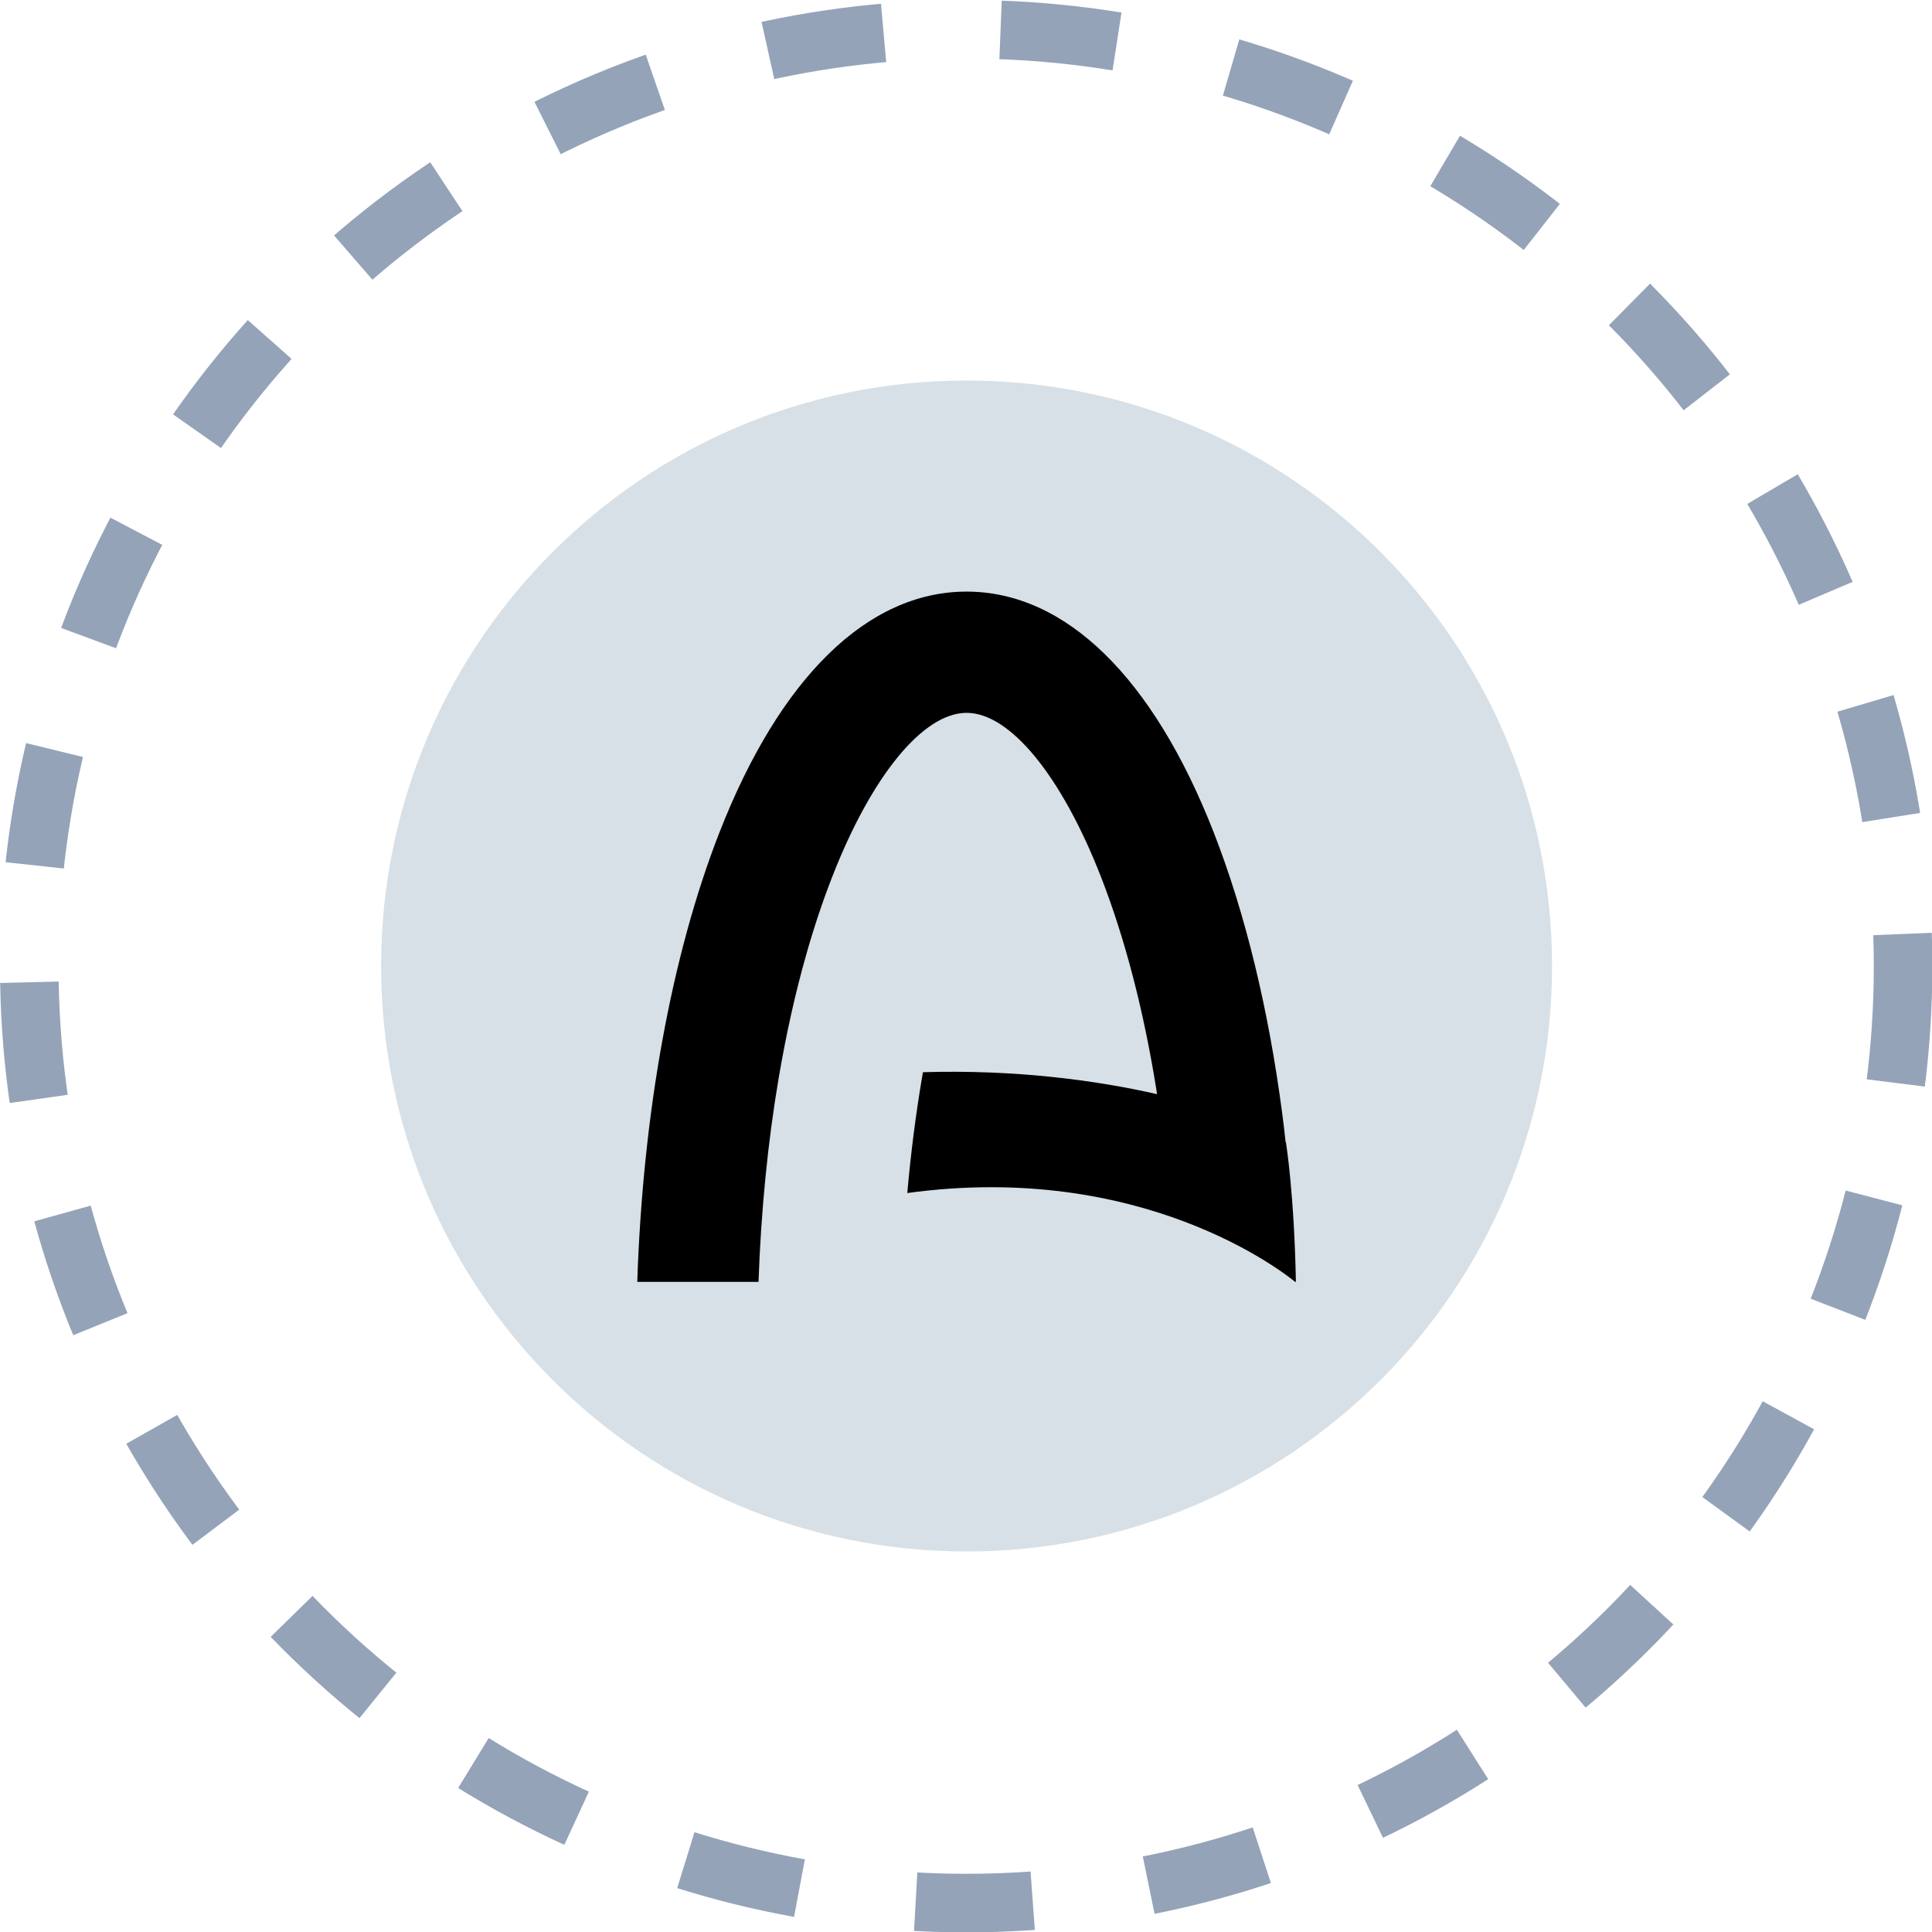 <svg width="33" height="33" viewBox="0 0 33 33" fill="none" xmlns="http://www.w3.org/2000/svg">
<ellipse cx="16.503" cy="16.503" rx="16.003" ry="16.003" stroke="#94A3B8" stroke-dasharray="2 2"/>
<path d="M6.51 16.5C6.51 10.977 10.987 6.5 16.51 6.5C22.033 6.5 26.51 10.977 26.51 16.5C26.51 22.023 22.033 26.5 16.51 26.5C10.987 26.5 6.51 22.023 6.51 16.5Z" fill="#D7E0E6"/>
<path d="M10.885 21.894C10.981 19.008 11.47 16.314 12.288 14.22C13.324 11.567 14.824 10.105 16.51 10.105C18.197 10.105 19.696 11.567 20.732 14.22C21.271 15.6 21.668 17.24 21.902 19.024C21.924 19.183 21.941 19.345 21.959 19.507C21.966 19.517 21.969 19.526 21.968 19.534C21.968 19.534 22.106 20.396 22.135 21.894H22.12C21.915 21.726 19.5 19.829 15.497 20.378C15.557 19.701 15.641 19.042 15.748 18.41C15.754 18.378 15.76 18.347 15.765 18.314C17.335 18.267 18.71 18.449 19.763 18.689C19.76 18.664 19.756 18.638 19.752 18.613C19.536 17.264 19.216 16.029 18.804 14.974C18.13 13.248 17.251 12.176 16.51 12.176C15.769 12.176 14.889 13.248 14.216 14.974C14.053 15.391 13.904 15.836 13.771 16.306C13.584 16.964 13.427 17.669 13.301 18.41C13.115 19.505 12.999 20.678 12.956 21.895H10.885V21.894Z" fill="black"/>
</svg>
